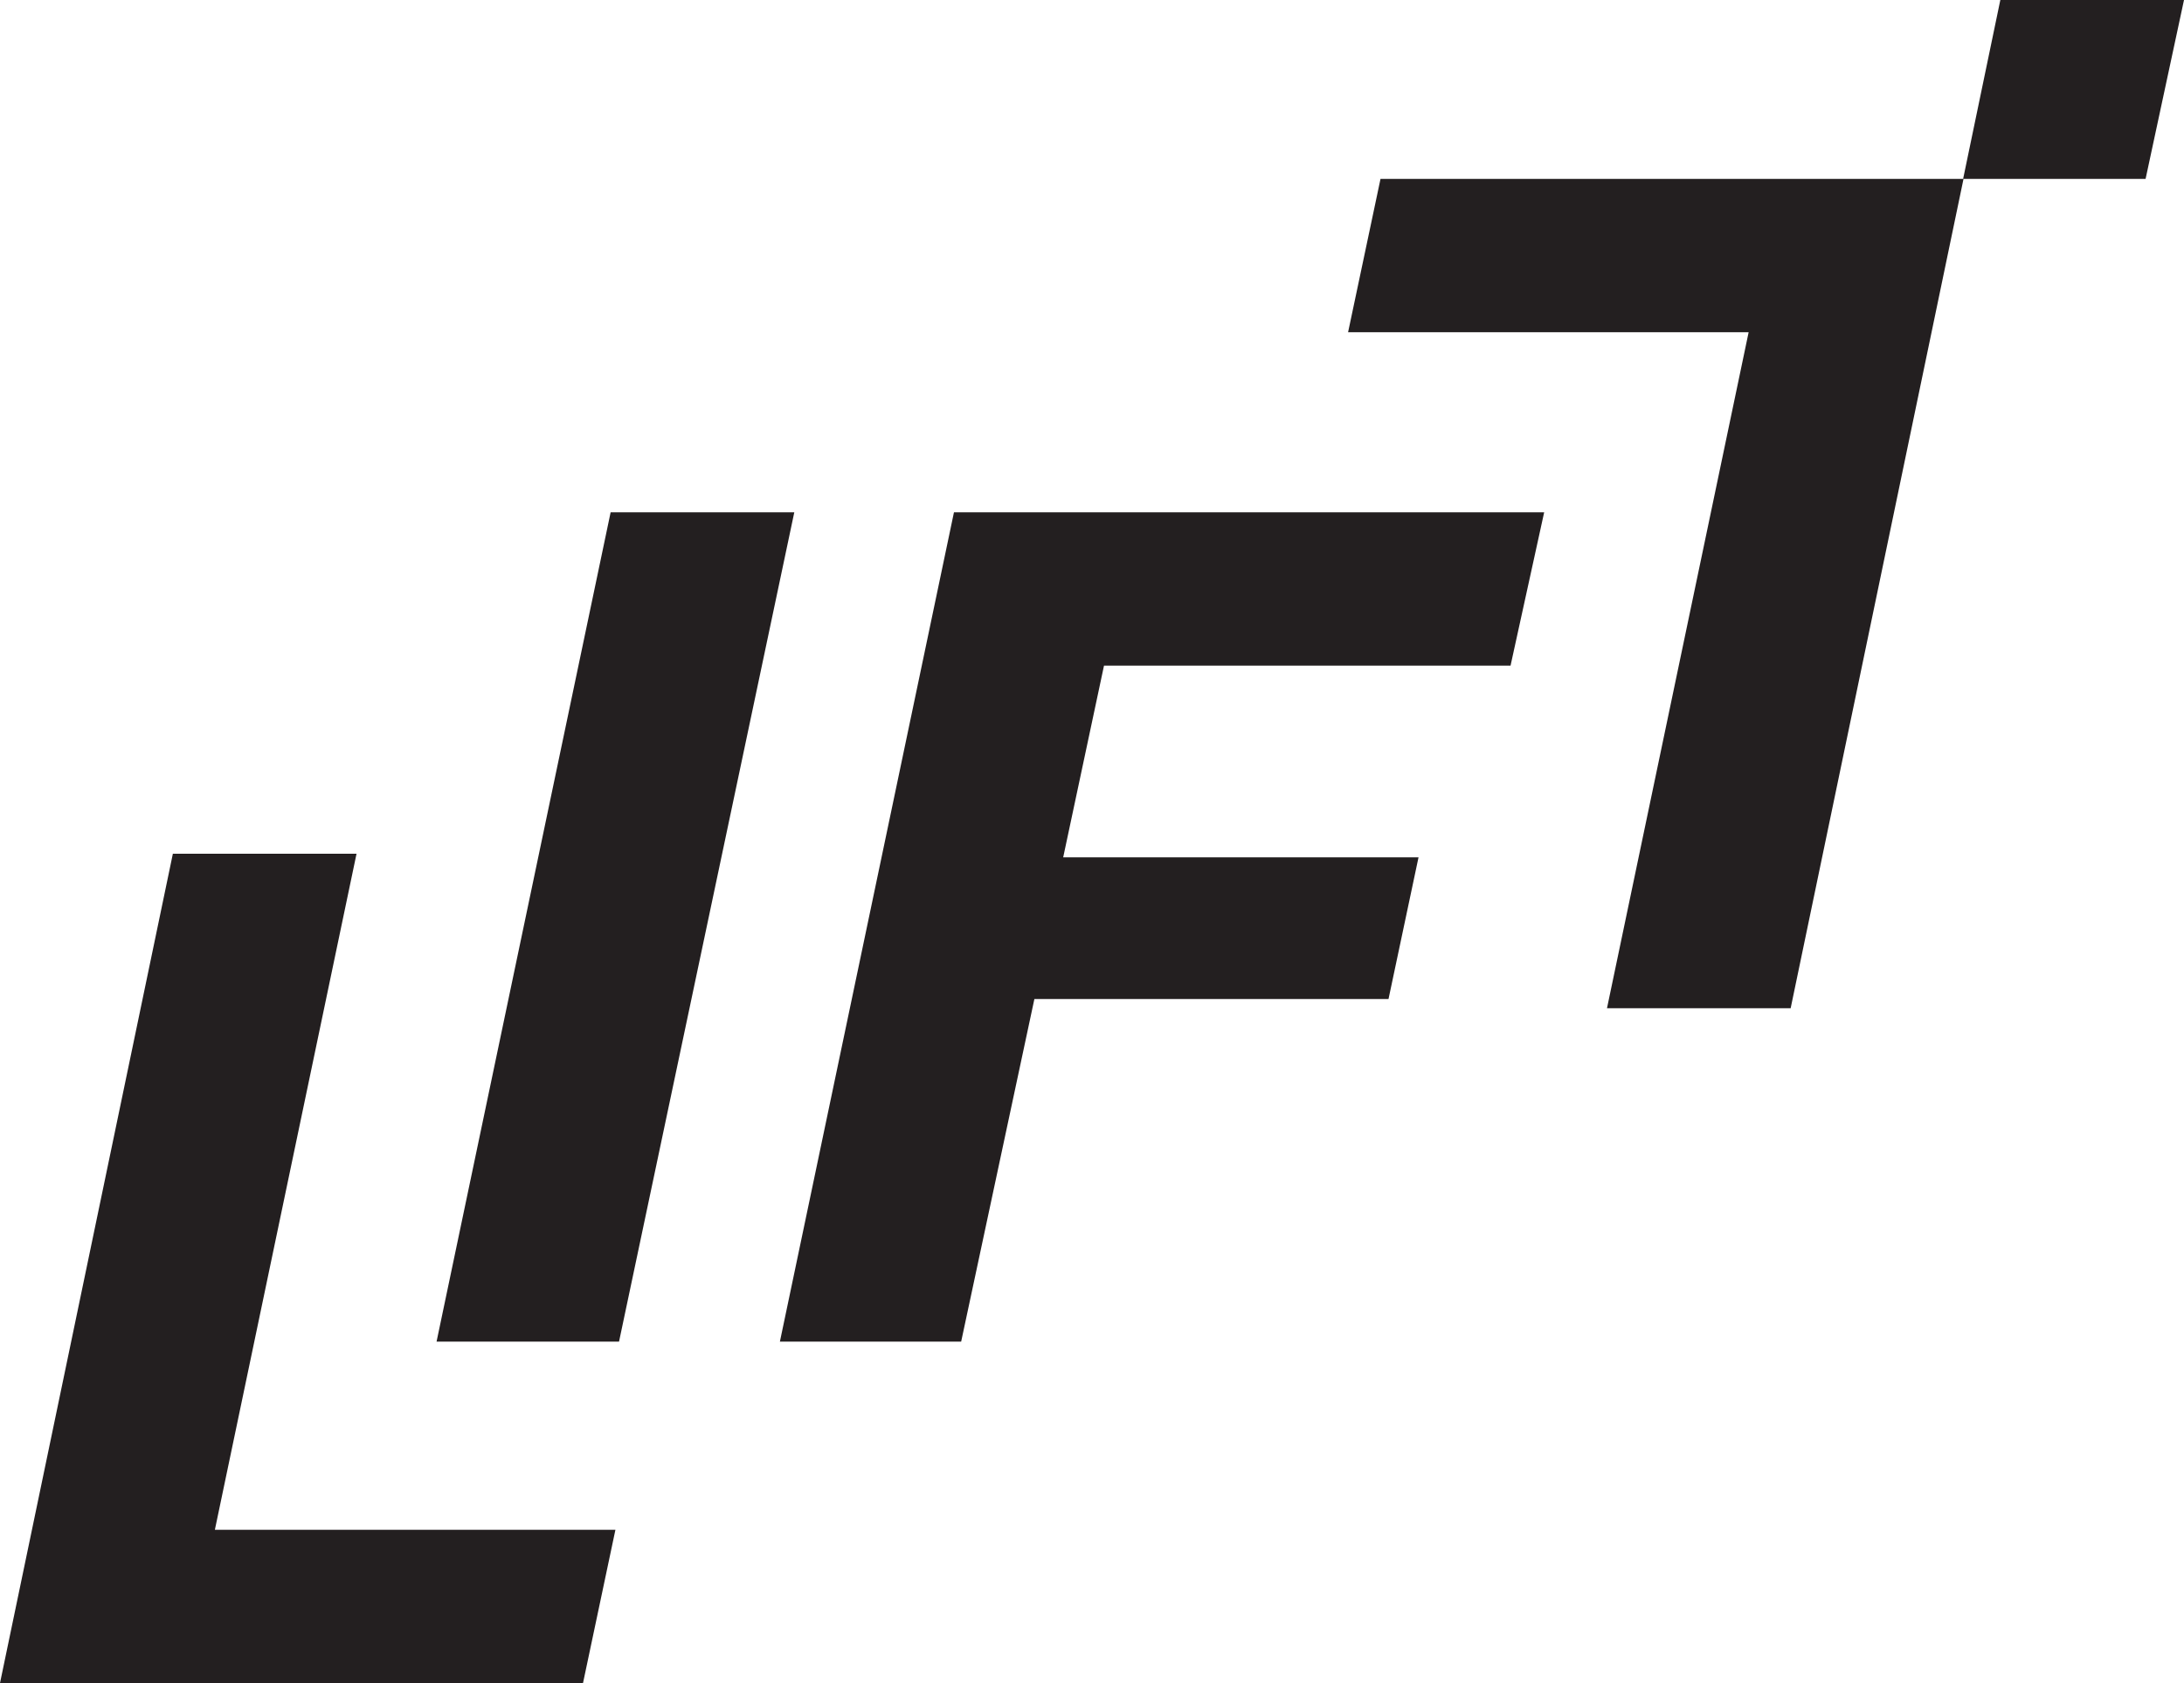 <?xml version="1.0" encoding="UTF-8"?>
<svg id="Layer_2" data-name="Layer 2" xmlns="http://www.w3.org/2000/svg" viewBox="0 0 54.58 42.05">
  <defs>
    <style>
      .cls-1 {
        fill: #231f20;
      }
    </style>
  </defs>
  <g id="Layer_1-2" data-name="Layer 1">
    <g>
      <path class="cls-1" d="M8.91,21.33l-3.54,16.89h10.01l-.81,3.83H0l4.32-20.72h4.58Z"/>
      <path class="cls-1" d="M54.58,0l-.96,4.47h-4.56l.93-4.47h4.58Z"/>
      <path class="cls-1" d="M40.16,25.19l3.54-16.89h-10.01l.81-3.83h14.57l-4.32,20.72h-4.58Z"/>
      <g>
        <path class="cls-1" d="M19.85,12.8l-4.38,20.72h-4.56l4.35-20.72h4.58Z"/>
        <path class="cls-1" d="M38.59,12.8l-.84,3.83h-10.16l-1.02,4.79h8.88l-.75,3.54h-8.85l-1.83,8.56h-4.53l4.35-20.72h14.74Z"/>
      </g>
    </g>
  </g>
</svg>